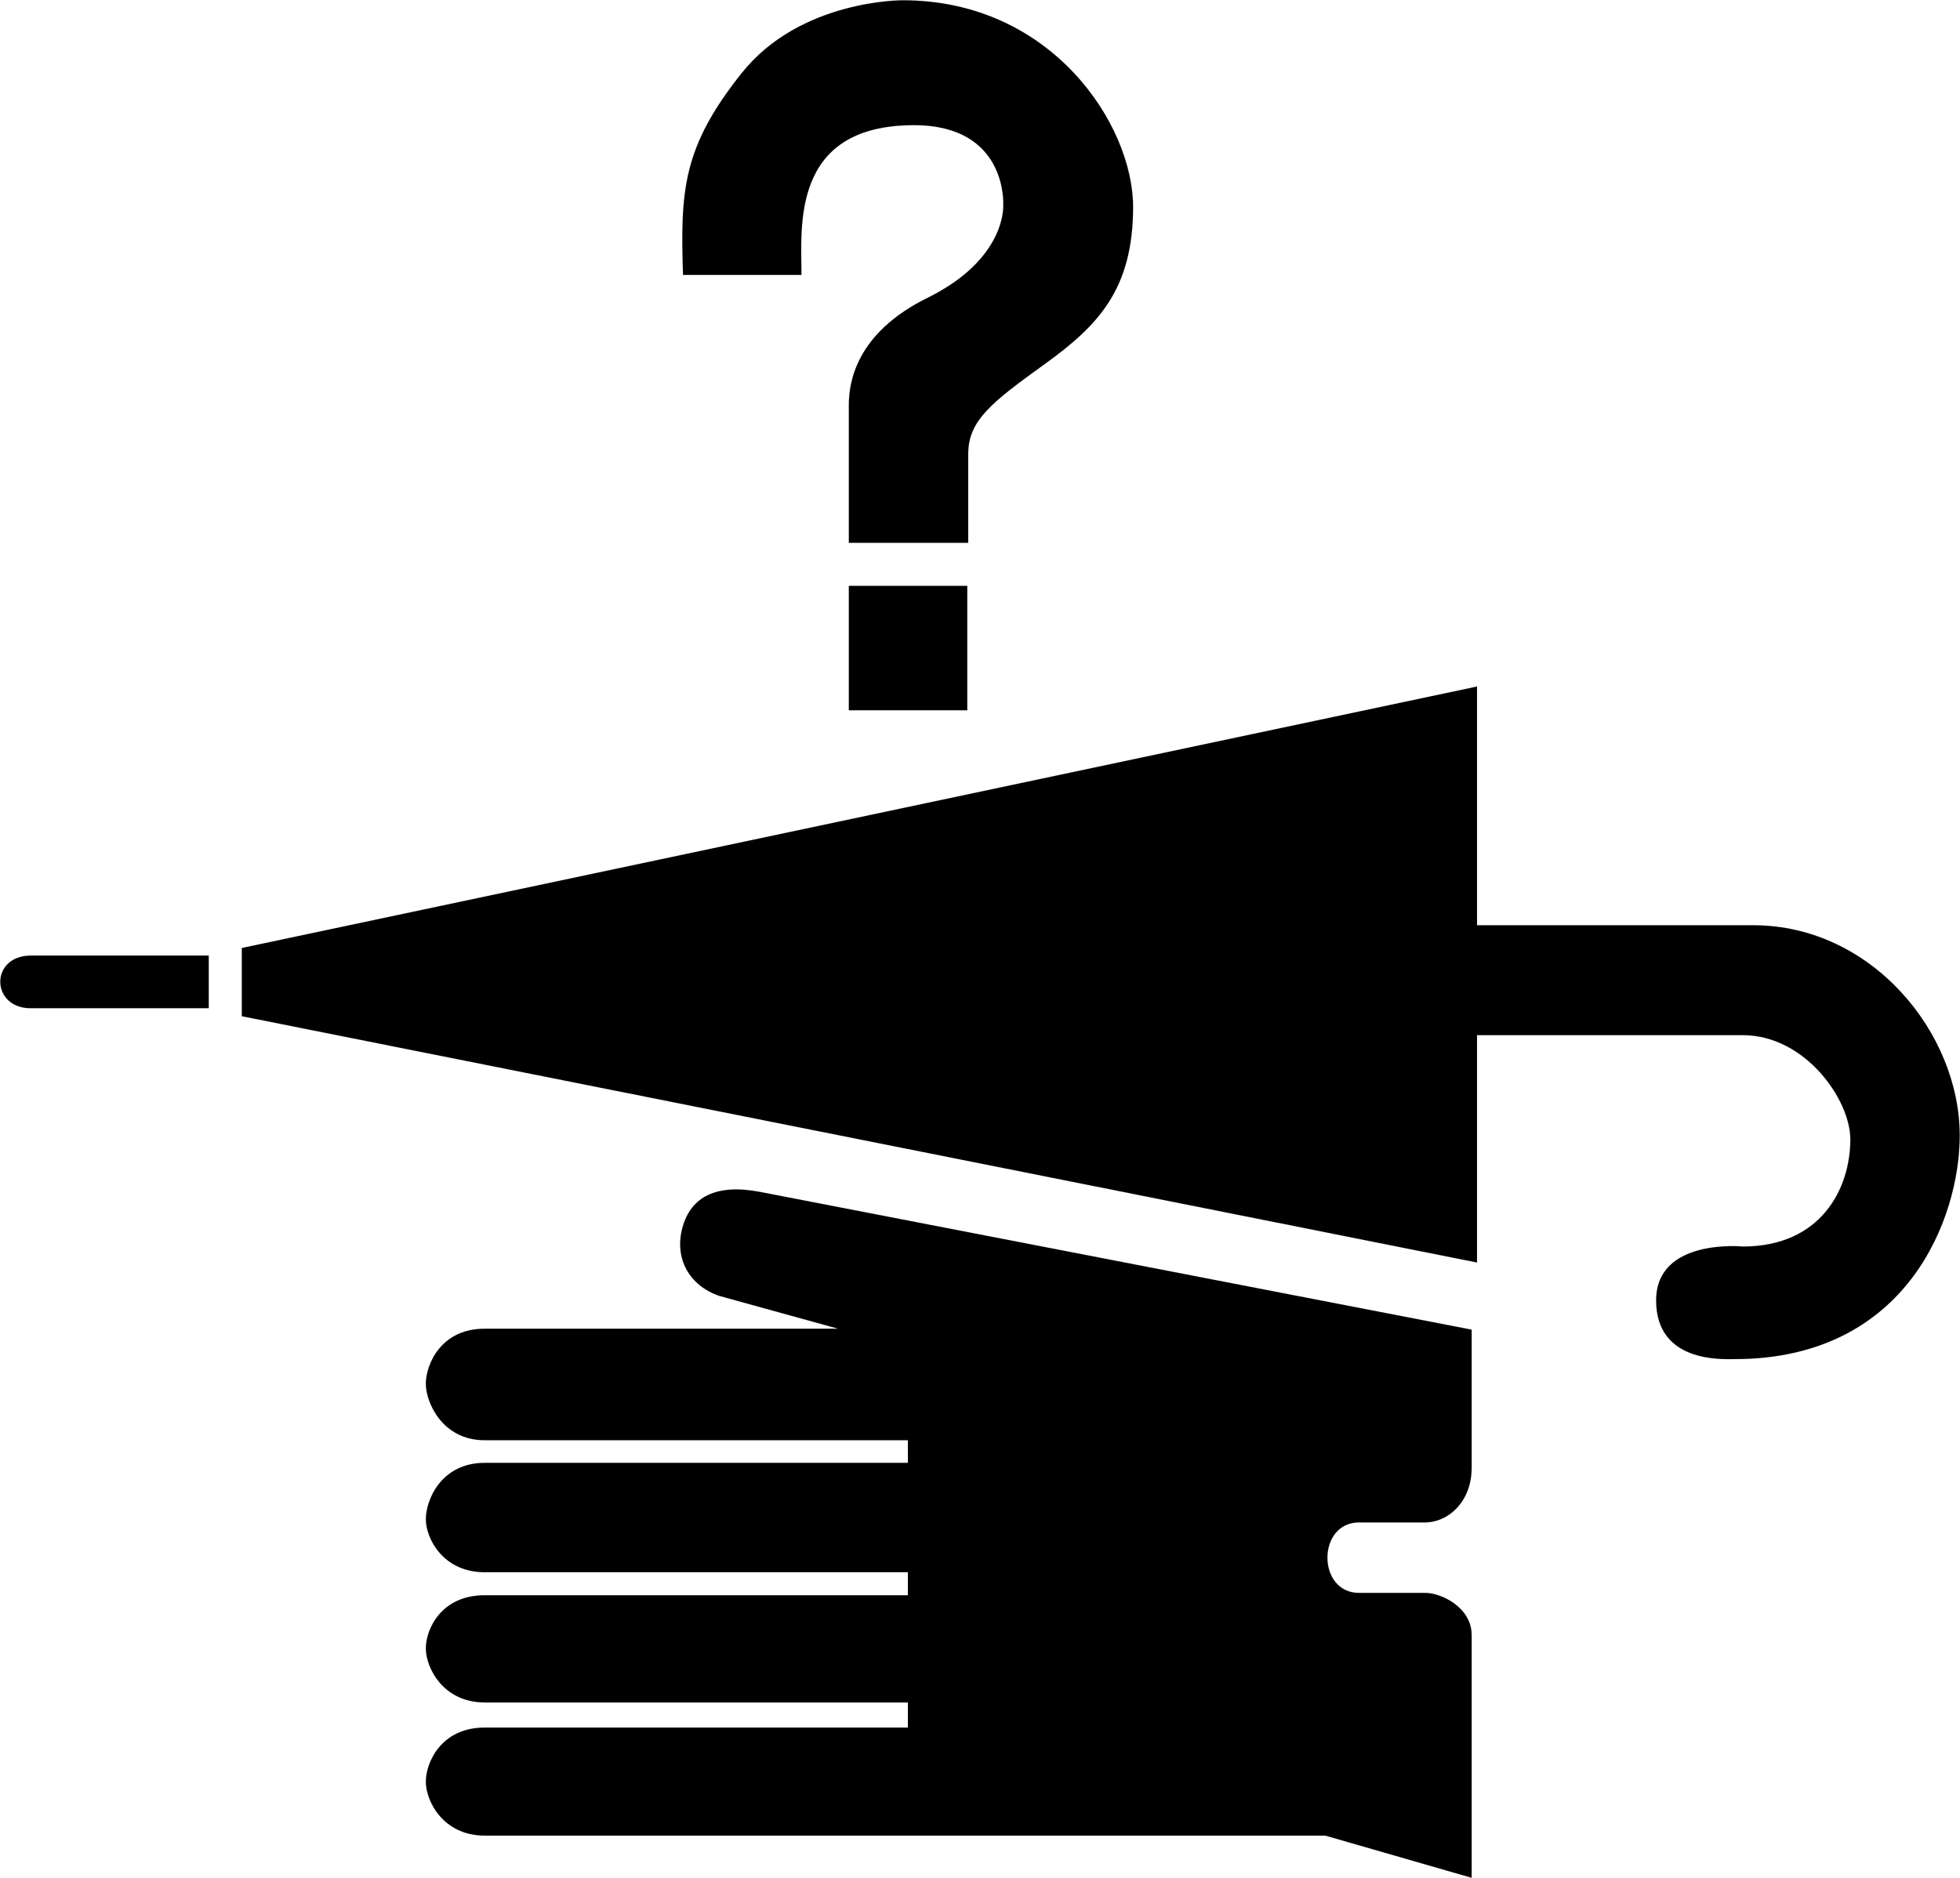 <?xml version="1.0" encoding="UTF-8" standalone="no"?>
<svg
   xmlns:dc="http://purl.org/dc/elements/1.1/"
   xmlns:cc="http://creativecommons.org/ns#"
   xmlns:rdf="http://www.w3.org/1999/02/22-rdf-syntax-ns#"
   xmlns:svg="http://www.w3.org/2000/svg"
   xmlns="http://www.w3.org/2000/svg"
   xmlns:sodipodi="http://sodipodi.sourceforge.net/DTD/sodipodi-0.dtd"
   xmlns:inkscape="http://www.inkscape.org/namespaces/inkscape"
   width="490.802"
   height="470.406"
   id="svg2"
   version="1.1"
   inkscape:version="0.47 r22583"
   sodipodi:docname="06_lostandfound.cdr">
  <sodipodi:namedview
     pagecolor="#ffffff"
     bordercolor="#666666"
     borderopacity="1"
     objecttolerance="10"
     gridtolerance="10"
     guidetolerance="10"
     inkscape:pageopacity="0"
     inkscape:pageshadow="2"
     inkscape:window-width="640"
     inkscape:window-height="481"
     id="namedview30"
     showgrid="false"
     inkscape:zoom="0.50169427"
     inkscape:cx="245.401"
     inkscape:cy="235.203"
     inkscape:window-x="0"
     inkscape:window-y="0"
     inkscape:window-maximized="0"
     inkscape:current-layer="svg2" />
  <defs
     id="defs4">
    <inkscape:perspective
       sodipodi:type="inkscape:persp3d"
       inkscape:vp_x="0 : 235.203 : 1"
       inkscape:vp_y="0 : 1000 : 0"
       inkscape:vp_z="490.802 : 235.203 : 1"
       inkscape:persp3d-origin="245.401 : 156.802 : 1"
       id="perspective34" />
    <marker
       id="ArrowEnd"
       viewBox="0 0 10 10"
       refX="0"
       refY="5"
       markerUnits="strokeWidth"
       markerWidth="4"
       markerHeight="3"
       orient="auto">
      <path
         d="M 0 0 L 10 5 L 0 10 z"
         id="path7" />
    </marker>
    <marker
       id="ArrowStart"
       viewBox="0 0 10 10"
       refX="10"
       refY="5"
       markerUnits="strokeWidth"
       markerWidth="4"
       markerHeight="3"
       orient="auto">
      <path
         d="M 10 0 L 0 5 L 10 10 z"
         id="path10" />
    </marker>
  </defs>
  <g
     id="g12">
    <g
       id="g14">
      <g
         id="g16">
        <path
           style="stroke:#000000; stroke-width:0.014; fill:#000000"
           d="M 171.038 68.856L 200.694 68.856C 200.694 57.112 197.847 31.349 228.868 31.349C 252.415 31.348 251.227 51.361 251.227 51.361C 251.227 51.361 252.176 64.782 232.248 74.608C 214.228 83.494 212.558 95.937 212.558 101.447L 212.558 135.957L 242.45 135.957L 242.45 113.67C 242.45 105.282 248.38 100.73 261.667 91.144C 274.953 81.558 283.733 72.451 283.733 51.84C 283.733 31.229 263.328 0.074 226.08 0.074C 226.08 0.074 200.458 -0.164 185.748 18.288C 171.038 36.743 170.325 47.526 171.038 68.856z"
           id="path18" />
        <path
           style="stroke:#000000; stroke-width:0.014; fill:#000000"
           d="M 242.214 146.743L 212.558 146.743L 212.558 177.898L 242.214 177.898L 242.214 146.743z"
           id="path20" />
        <path
           style="stroke:#000000; stroke-width:0.014; fill:#000000"
           d="M 434.306 340.418C 477.744 340.418 490.728 304.829 490.728 284.425C 490.728 258.801 468.773 231.753 439.028 231.753L 369.86 231.753L 369.86 171.956L 60.553 237.447L 60.553 254.53L 369.86 316.217L 369.86 259.275C 369.86 259.275 436.178 259.275 436.431 259.275C 452.012 259.275 463.343 275.409 463.343 285.374C 463.343 297.972 455.787 312.224 436.428 312.224C 436.428 312.224 414.713 310.049 414.713 325.708C 414.713 341.367 431.238 340.418 434.306 340.418z"
           id="path22" />
        <path
           style="stroke:#000000; stroke-width:0.014; fill:#000000"
           d="M 52.266 239.346L 52.266 252.526L 7.645 252.526C -2.27 252.526 -2.626 239.464 7.645 239.346C 7.9 239.342 52.266 239.346 52.266 239.346z"
           id="path24" />
        <path
           style="stroke:#000000; stroke-width:0.014; fill:#000000"
           d="M 340.321 398.98C 340.321 398.98 353.241 398.98 357 398.98C 360.758 398.98 368.508 402.504 368.508 409.55L 368.508 470.331L 331.865 459.764C 331.865 459.764 131.978 459.764 121.409 459.764C 110.838 459.764 106.635 450.971 106.635 446.273C 106.635 441.576 110.369 432.704 121.409 432.704L 227.344 432.704L 227.344 426.418C 227.344 426.418 131.978 426.418 121.409 426.418C 110.838 426.418 106.635 417.568 106.635 412.871C 106.635 408.176 110.369 399.562 121.409 399.562L 227.344 399.562L 227.344 393.799C 227.344 393.799 131.978 393.799 121.409 393.799C 110.838 393.799 106.635 385.209 106.635 380.512C 106.635 375.815 110.369 366.405 121.409 366.405L 227.344 366.405L 227.344 360.73L 121.348 360.73C 110.779 360.73 106.635 351.285 106.635 346.588C 106.635 341.891 110.31 332.809 121.348 332.809L 121.41 332.809L 209.9 332.809L 180.131 324.588C 172.615 322.005 168.782 315.225 170.895 307.473C 173.01 299.724 179.397 296.471 190.23 298.52L 368.508 333.043L 368.508 367.698C 368.508 375.919 362.871 381.32 356.764 381.32L 340.321 381.32C 329.753 381.32 329.753 398.98 340.321 398.98z"
           id="path26" />
      </g>
    </g>
  </g>
  <g
     id="g28" />
</svg>
